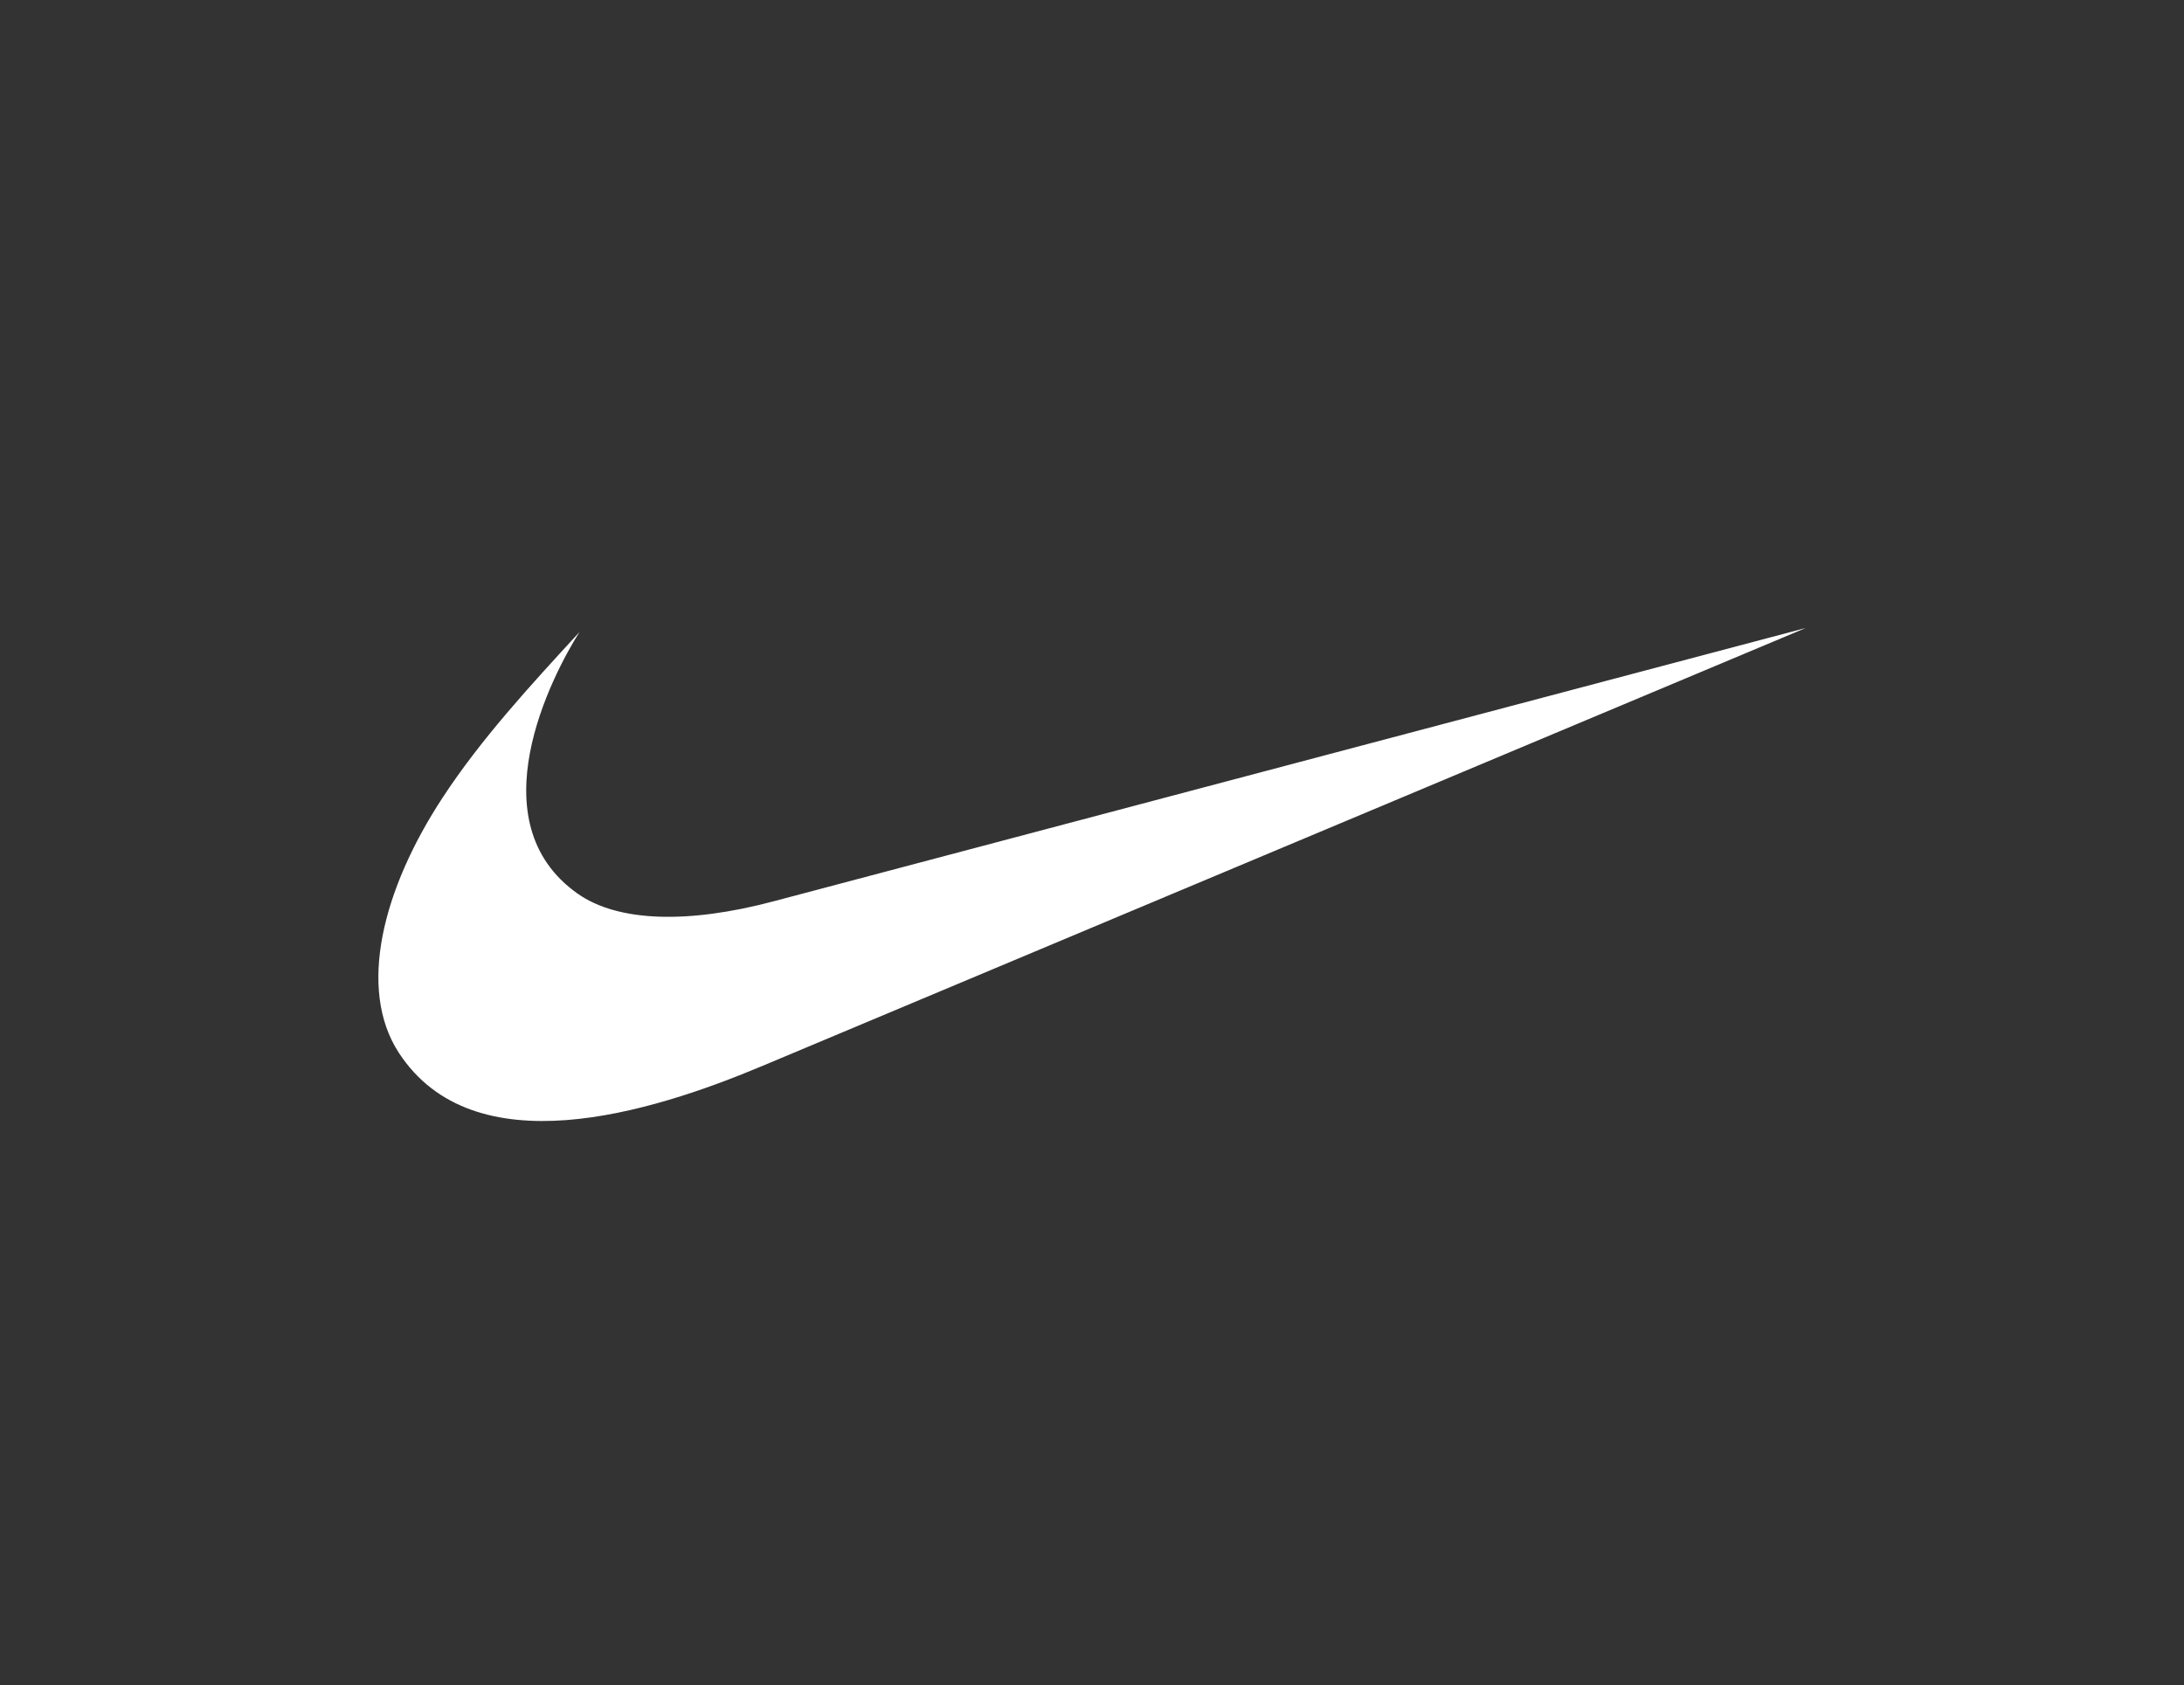 <svg viewBox="0 0 1366 1054.06" xmlns="http://www.w3.org/2000/svg" id="nike">
  <rect x="0" y="0" width="1366" height="1054.06" fill="#333333" stroke="none"/>
  <defs>
    <style>
      .cls-1 {
        fill: #fff;
      }
    </style>
  </defs>
  <path d="M1129.36,392.84l-652.61,273.96c-70.18,29.48-180.54,63.52-227.35-8.34-25.91-39.92-10.11-102.3,27.44-159.52,23.9-36.53,54.76-70.06,85.59-103.56-17.27,27.29-64.87,118.88-.99,163.72,24.89,17.48,68.47,19.04,122.42,4.68l645.5-170.94Z" class="cls-1"></path>
</svg>